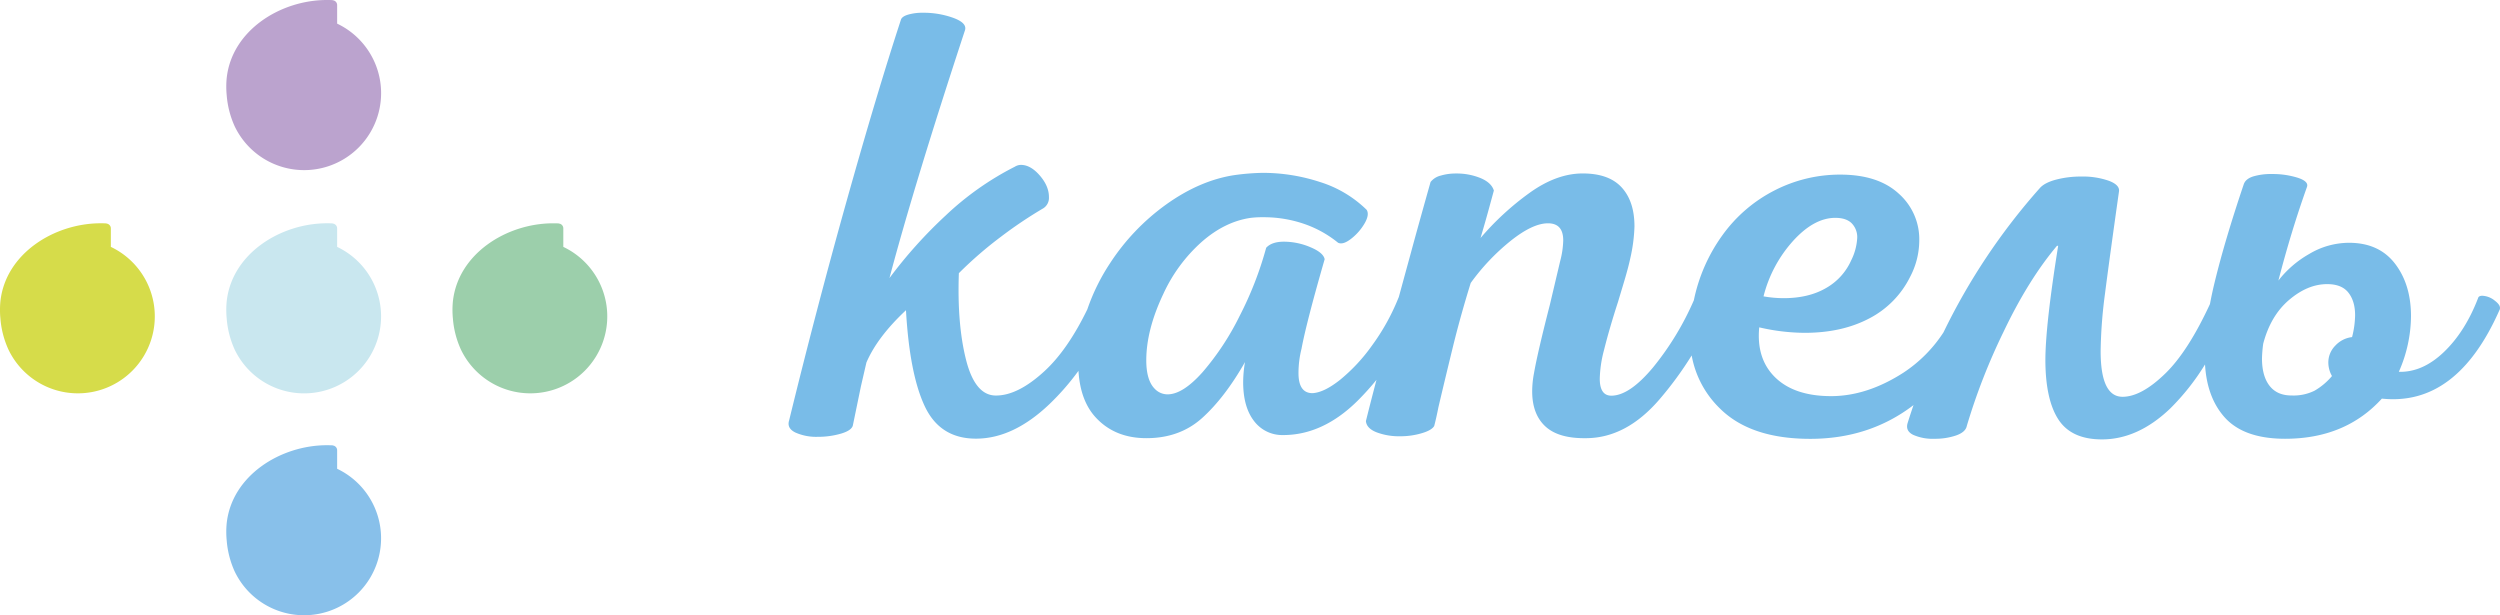 <?xml version="1.0" encoding="UTF-8"?> <svg xmlns="http://www.w3.org/2000/svg" viewBox="0 0 1036.59 255.14"><defs><style>.cls-1{fill:#79bce8;}.cls-1,.cls-2,.cls-3,.cls-4,.cls-5,.cls-6{fill-rule:evenodd;}.cls-2{fill:#d6dc4a;}.cls-3{fill:#c9e7ef;}.cls-4{fill:#9ccfab;}.cls-5{fill:#bba3ce;}.cls-6{fill:#88c0ea;}</style></defs><g id="Слой_2" data-name="Слой 2"><g id="Слой_1-2" data-name="Слой 1"><path class="cls-1" d="M731.21,122.88a48.29,48.29,0,0,0,8.33.75q10.35,0,17.54-4.16A24.74,24.74,0,0,0,767.55,108a23.63,23.63,0,0,0,2.52-9.34,8.22,8.22,0,0,0-2.27-6.06q-2.26-2.27-6.81-2.27-8.84,0-17.54,9.59a54.05,54.05,0,0,0-12.24,23M938.4,142.56a54.81,54.81,0,0,0-.5,6.06q0,7.32,3.15,11.36t9.21,4a19.59,19.59,0,0,0,9.47-2,27.32,27.32,0,0,0,7.19-6.06,11.48,11.48,0,0,1-1.51-5.55,9.91,9.91,0,0,1,2.9-7.07,11.26,11.26,0,0,1,6.94-3.53,38,38,0,0,0,1.26-9.09q0-5.8-2.78-9.34t-8.83-3.53q-8.07,0-15.77,6.56T938.4,142.56Zm89.09-18.93c.17-.67.76-1,1.77-1a8.8,8.8,0,0,1,5.3,2.14q2.78,2.15,1.76,3.91-17.65,39.88-48.71,36.6-15.14,16.65-40.12,16.65-17.41,0-25.36-9.21-7.07-8.17-7.85-21.6a96.88,96.88,0,0,1-14.49,18.32q-13.38,12.75-28.27,12.75-12.62,0-18-8.21t-5.43-24.6q0-14.38,5.3-47.45h-.5Q841,116.06,830.77,137.52a254.52,254.52,0,0,0-15.27,39.11c-.34,1.69-1.81,3-4.42,3.92a26.85,26.85,0,0,1-9,1.38,19.84,19.84,0,0,1-8.83-1.64c-2.19-1.09-2.94-2.73-2.27-4.92.78-2.49,1.6-5,2.44-7.41q-18.27,14-42.82,14t-37.22-12.36a40.58,40.58,0,0,1-11.95-22.22,146.2,146.2,0,0,1-13.42,18.3q-13.62,15.78-30,16-11.61.25-17.16-4.8t-5.55-14.63a40.7,40.7,0,0,1,.76-7.57q1.5-8.58,6.56-28.27l4.29-18.17a36.42,36.42,0,0,0,1.26-8.58q0-7.06-6.31-7.07t-15.39,7.2a89.61,89.61,0,0,0-16.66,17.54q-4.29,13.87-7.32,26.24t-6.06,25.24q-1,5-1.76,7.82c-.68,1.18-2.4,2.19-5.18,3a30.75,30.75,0,0,1-9,1.26,26.23,26.23,0,0,1-9.71-1.64q-4.17-1.64-4.42-4.67,1.71-6.92,4.38-17.09a109.62,109.62,0,0,1-7.54,8.39q-14.5,14.51-31.16,14.51A14.62,14.62,0,0,1,520,174.61q-4.53-5.81-4.54-16.15a50.49,50.49,0,0,1,.76-8.33q-8.33,14.64-17.67,23.1t-23.22,8.45q-12.62,0-20.44-8-6.93-7-7.72-19.92a102.5,102.5,0,0,1-12.09,13.86q-15,14.27-30.41,14.26-14.88,0-21.2-13.37t-7.82-39.88q-11.87,11.1-16.41,21.71l-2.27,9.84-3.28,15.9c-.17,1.51-1.76,2.73-4.79,3.66a33.74,33.74,0,0,1-9.85,1.38,21.13,21.13,0,0,1-9.21-1.76q-3.66-1.77-2.65-5,11.35-46.44,23.85-91T373.6,8.05c.34-.84,1.34-1.52,3-2a21,21,0,0,1,6.05-.76A36.11,36.11,0,0,1,395.3,7.42q5.81,2.14,4.8,5.17-21,63.85-31.3,102.72a190.31,190.31,0,0,1,23.35-26,121.87,121.87,0,0,1,28.64-20.19,4.92,4.92,0,0,1,2.53-.75q4,0,7.82,4.41t3.79,9a5.11,5.11,0,0,1-2.28,4.55A179.09,179.09,0,0,0,415.24,98a163.21,163.21,0,0,0-17.66,15.27q-.76,21.2,3,36T413,164q9.09,0,20.06-10.09,9.63-8.85,17.79-25.65a83.86,83.86,0,0,1,9.34-19,91.33,91.33,0,0,1,23.35-24.48q13.75-9.84,27.88-12.11a95.22,95.22,0,0,1,12.12-1,76.17,76.17,0,0,1,23.72,3.78A48.1,48.1,0,0,1,566.66,87q1.26,2-.88,5.68A22.13,22.13,0,0,1,560.23,99c-2.27,1.77-4.08,2.31-5.43,1.64a45.88,45.88,0,0,0-14.64-8A51.39,51.39,0,0,0,524,90.07a40.64,40.64,0,0,0-5.3.25q-10.85,1.52-20.57,10.1a65.34,65.34,0,0,0-15.77,21.45q-7.06,14.88-7.07,27.51,0,8.33,3.54,11.86a7.27,7.27,0,0,0,5.3,2.27q6.3,0,14.51-9.21A109.87,109.87,0,0,0,514,131a144.51,144.51,0,0,0,11-28.26c1.52-1.68,4-2.53,7.32-2.53a28.14,28.14,0,0,1,11,2.28c3.62,1.51,5.59,3.19,5.93,5q-7.57,26.25-9.59,37.1a41.58,41.58,0,0,0-1.26,10.1q0,8.32,5.8,8.33,4.8-.25,11.48-5.56a72.86,72.86,0,0,0,13.25-14.26,89.91,89.91,0,0,0,10.86-19.56,1.91,1.91,0,0,1,.18-.38q2.28-8.37,4.86-17.79,3-11.1,8.33-30a7.62,7.62,0,0,1,4.17-2.65,22,22,0,0,1,6.43-.88,26.08,26.08,0,0,1,10.1,1.89q4.54,1.89,5.55,5.18l-2,7.32q-1.51,5.55-3.53,12.36A115.1,115.1,0,0,1,634.17,80q11.24-8.08,22.09-8.08t16.15,5.8q5.3,5.8,5.3,16.16a67.73,67.73,0,0,1-1.77,13.37c-.5,2.36-1.3,5.38-2.4,9.09s-2,6.64-2.65,8.83q-3.52,10.85-5.8,19.94A50.39,50.39,0,0,0,663.32,157q0,7.06,4.8,7.06,7.56,0,17.41-11.86a118.91,118.91,0,0,0,16.81-27.72,70,70,0,0,1,12-27.17,60.35,60.35,0,0,1,21.58-18.42A59.36,59.36,0,0,1,763,72.4q15.65,0,24.22,7.83a25.22,25.22,0,0,1,8.58,19.43A32.62,32.62,0,0,1,792,114.8,38.78,38.78,0,0,1,775.12,132Q763.76,138,748.37,138a84.37,84.37,0,0,1-18.93-2.27q-1.26,13.13,6.69,20.82t23.09,7.7q14.89,0,30-9.72a57.44,57.44,0,0,0,16.62-16.72A261.7,261.7,0,0,1,845.78,78q2-2.28,6.82-3.54a40.52,40.52,0,0,1,10.34-1.26,32.57,32.57,0,0,1,11.49,1.77c3.11,1.17,4.5,2.69,4.16,4.54q-4,28.26-5.8,42.4A196.53,196.53,0,0,0,871,145.59q0,18.93,9.09,18.93,7.82,0,17.79-9.72,9.39-9.15,18.45-28.73c.56-3,1.22-6.08,2-9.25q4.17-17.16,12-40.38c.5-1.51,1.81-2.61,3.91-3.28a25.58,25.58,0,0,1,7.7-1,34.72,34.72,0,0,1,10.72,1.52c3.11,1,4.42,2.27,3.91,3.78Q950,95.87,944.71,116.32a43.17,43.17,0,0,1,12.75-11A32.23,32.23,0,0,1,974,100.67q12.36,0,19,8.58t6.69,21.7a57.75,57.75,0,0,1-5.05,23.22q9.84.26,18.68-8.2T1027.49,123.63Z"></path><path class="cls-2" d="M44.17,92.7a2,2,0,0,1,1.79,2v7.67A31.9,31.9,0,1,1,3.53,145,38,38,0,0,1,.17,132.08a36.32,36.32,0,0,1,0-7.15c2.15-19.75,22.28-32.35,41.56-32.35.82,0,1.63,0,2.43.07Z"></path><path class="cls-3" d="M138,92.7a2,2,0,0,1,1.79,2v7.67A31.91,31.91,0,1,1,97.33,145,38.19,38.19,0,0,1,94,132.08a36.32,36.32,0,0,1,0-7.15c2.15-19.75,22.28-32.35,41.56-32.35.81,0,1.62,0,2.43.07Z"></path><path class="cls-4" d="M231.79,92.7a2,2,0,0,1,1.78,2v7.67A31.9,31.9,0,1,1,191.14,145a38,38,0,0,1-3.35-12.91,36.34,36.34,0,0,1,0-7.15c2.16-19.75,22.28-32.35,41.56-32.35.82,0,1.63,0,2.44.07Z"></path><path class="cls-5" d="M138,.11a2,2,0,0,1,1.79,2V9.8A31.91,31.91,0,1,1,97.33,52.41,38.25,38.25,0,0,1,94,39.5a36.32,36.32,0,0,1,0-7.15C96.14,12.6,116.27,0,135.55,0c.81,0,1.62,0,2.43.07Z"></path><path class="cls-6" d="M138,184.71a2,2,0,0,1,1.79,2v7.66A31.91,31.91,0,1,1,97.33,237,38.25,38.25,0,0,1,94,224.09a36.32,36.32,0,0,1,0-7.15c2.15-19.74,22.28-32.34,41.56-32.34q1.22,0,2.43.06Z"></path></g></g></svg> 